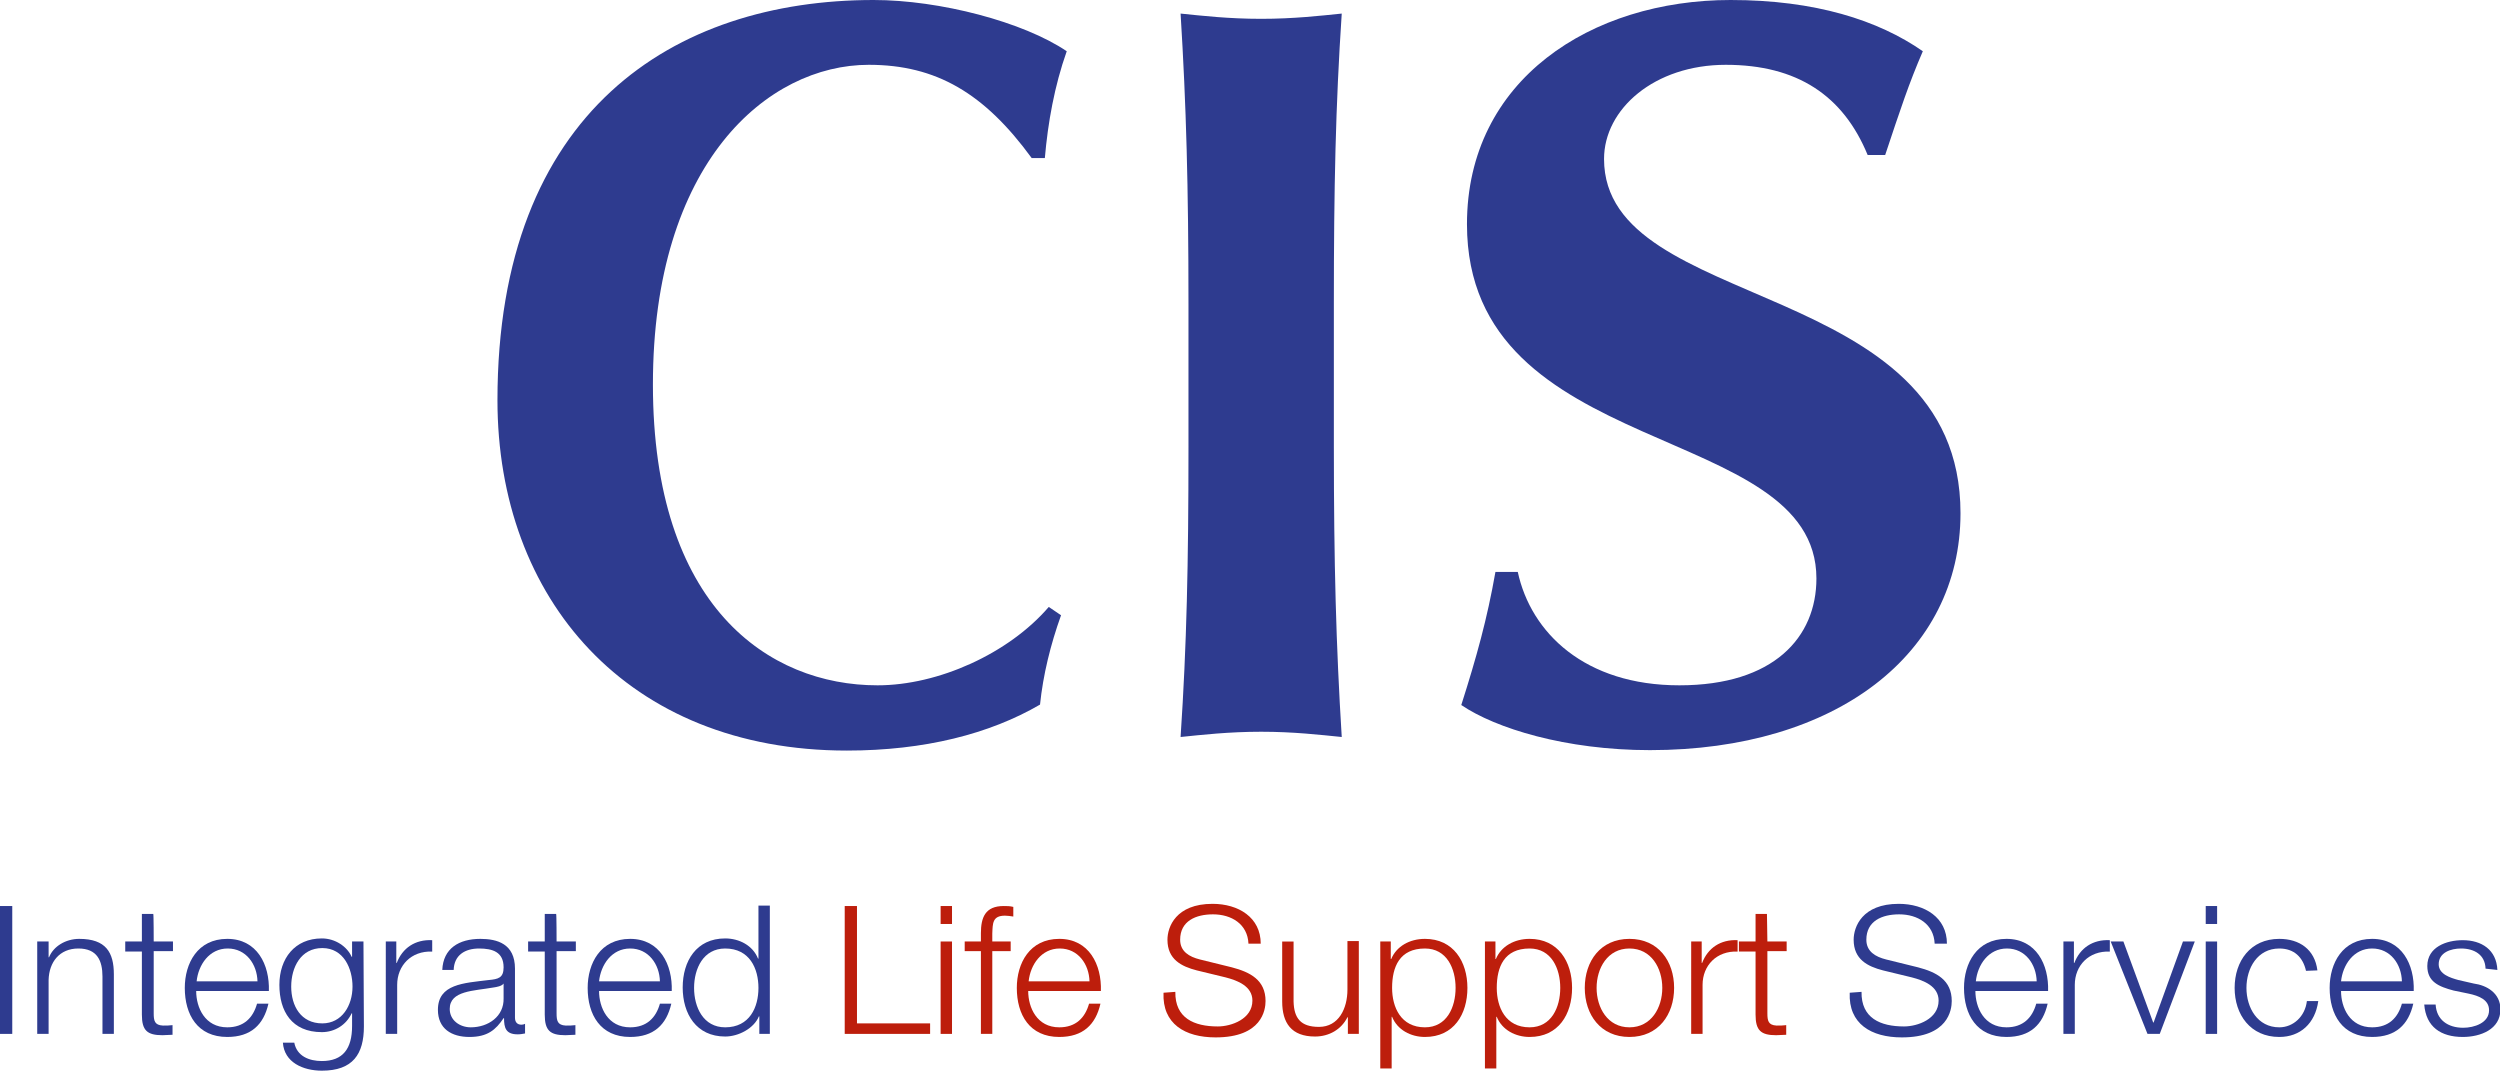 <?xml version="1.0" encoding="UTF-8"?> <svg xmlns="http://www.w3.org/2000/svg" xmlns:xlink="http://www.w3.org/1999/xlink" version="1.1" id="Calque_1" x="0px" y="0px" viewBox="0 0 570.9 244.6" style="enable-background:new 0 0 570.9 244.6;" xml:space="preserve"> <style type="text/css"> .st0{fill:#2E3B8F;} .st1{fill:#BD1E0C;} </style> <g> <g> <path class="st0" d="M242.3,140.5c-2.4,6.7-4.1,13.6-4.8,20.4c-11.5,6.7-26.4,10.5-44.1,10.5c-50.2,0-79.8-34.7-79.8-80 c0-66.1,40.4-91.4,85.9-91.4c15.1,0,34.2,5,44.1,11.7c-2.8,7.9-4.3,16.3-5,24.4h-3c-10.8-14.8-21.8-21.3-37.2-21.3 c-23.1,0-49.3,22.3-49.3,73s26.4,68.7,51.3,68.7c13.8,0,29.9-7.2,39.1-17.9L242.3,140.5L242.3,140.5z"></path> <path class="st0" d="M271.4,69.4c0-26.8-0.5-45.2-1.8-66.3c4.9,0.5,11,1.2,18.4,1.2s13.5-0.7,18.4-1.2 c-1.4,21.1-1.8,39.5-1.8,66.3V102c0,26.8,0.5,45.2,1.8,66.3c-5-0.5-11-1.2-18.4-1.2s-13.5,0.7-18.4,1.2 c1.4-21.1,1.8-39.5,1.8-66.3V69.4L271.4,69.4z"></path> <path class="st0" d="M426.5,35.4c-5.6-13.6-16.1-20.6-32.4-20.6s-27.8,10.1-27.8,21.5c0,35.4,81.4,26.6,81.4,80.9 c0,32.1-28.4,54.1-70.9,54.1c-19.3,0-35.3-5-43.1-10.3c3.5-11,5.9-19.6,7.8-30.4h5.1c3,13.9,15.3,25.9,36.9,25.9 s31.3-11,31.3-24.4c0-36.2-79.8-26.6-79.8-80.9c0-33,28.4-51.2,60.2-51.2c19.3,0,33.7,4.6,43.9,11.7c-3.2,7.4-5.1,13.2-8.6,23.7 L426.5,35.4L426.5,35.4z"></path> </g> <g> <path class="st0" d="M0,206.9h2.8v29.2H0V206.9z"></path> <path class="st0" d="M8.5,215h2.6v3.6h0.1c1-2.5,3.8-4.2,6.9-4.2c6.1,0,7.9,3.1,7.9,8.1v13.6h-2.6V223c0-3.6-1.2-6.4-5.5-6.4 s-6.7,3.1-6.8,7.2v12.3H8.5L8.5,215L8.5,215z"></path> <path class="st0" d="M35.1,215h4.4v2.2h-4.4v14.2c0,1.7,0.2,2.7,2.1,2.8c0.8,0,1.5,0,2.2-0.1v2.2c-0.8,0-1.5,0.1-2.3,0.1 c-3.5,0-4.7-1.1-4.7-4.7v-14.4h-3.8V215h3.8v-6.3h2.6C35.1,208.7,35.1,215,35.1,215z"></path> <path class="st0" d="M44.8,226.3c0,3.8,2,8.3,7.1,8.3c3.8,0,5.9-2.2,6.8-5.4h2.6c-1.1,4.8-4,7.6-9.4,7.6c-6.8,0-9.7-5.1-9.7-11.2 c0-5.6,2.9-11.2,9.7-11.2s9.7,5.9,9.5,11.9L44.8,226.3L44.8,226.3z M58.8,224.1c-0.1-3.9-2.6-7.5-6.8-7.5s-6.7,3.7-7.1,7.5H58.8z"></path> <path class="st0" d="M83.1,234.4c0,6.3-2.5,10.1-9.6,10.1c-4.3,0-8.6-1.9-8.9-6.4h2.6c0.6,3.1,3.4,4.2,6.3,4.2 c4.8,0,6.9-2.8,6.9-8v-2.9h-0.1c-1.2,2.6-3.8,4.3-6.8,4.3c-6.9,0-9.7-4.8-9.7-10.8s3.5-10.6,9.7-10.6c3.1,0,5.8,1.9,6.8,4.2h0.1 V215h2.6L83.1,234.4L83.1,234.4z M80.5,225.3c0-4.1-2-8.8-6.9-8.8s-7.1,4.4-7.1,8.8s2.2,8.4,7.1,8.4 C78.1,233.7,80.5,229.6,80.5,225.3z"></path> <path class="st0" d="M88.1,215h2.4v4.9h0.1c1.3-3.4,4.2-5.4,8.1-5.2v2.6c-4.8-0.2-8,3.2-8,7.6v11.2h-2.6L88.1,215L88.1,215z"></path> <path class="st0" d="M101,221.5c0.2-4.9,3.8-7.1,8.7-7.1c3.8,0,7.9,1.1,7.9,6.8v11.2c0,1,0.5,1.6,1.5,1.6c0.3,0,0.6-0.1,0.8-0.2 v2.2c-0.6,0.1-1,0.2-1.7,0.2c-2.7,0-3.1-1.5-3.1-3.7h-0.1c-1.8,2.7-3.7,4.3-7.8,4.3s-7.2-1.9-7.2-6.2c0-5.9,5.9-6.1,11.6-6.8 c2.2-0.2,3.4-0.5,3.4-2.9c0-3.5-2.5-4.3-5.6-4.3c-3.2,0-5.7,1.5-5.8,4.9C103.6,221.5,101,221.5,101,221.5z M115,224.6L115,224.6 c-0.4,0.6-1.6,0.8-2.3,0.9c-4.5,0.8-10,0.7-10,4.9c0,2.6,2.3,4.2,4.8,4.2c4,0,7.6-2.5,7.5-6.6L115,224.6L115,224.6z"></path> <path class="st0" d="M127.1,215h4.4v2.2h-4.4v14.2c0,1.7,0.2,2.7,2.1,2.8c0.8,0,1.5,0,2.2-0.1v2.2c-0.8,0-1.5,0.1-2.3,0.1 c-3.5,0-4.7-1.1-4.7-4.7v-14.4h-3.8V215h3.8v-6.3h2.6C127.1,208.7,127.1,215,127.1,215z"></path> <path class="st0" d="M136.8,226.3c0,3.8,2,8.3,7.1,8.3c3.8,0,5.9-2.2,6.8-5.4h2.6c-1.1,4.8-4,7.6-9.4,7.6c-6.8,0-9.7-5.1-9.7-11.2 c0-5.6,2.9-11.2,9.7-11.2s9.7,5.9,9.5,11.9L136.8,226.3L136.8,226.3z M150.7,224.1c-0.1-3.9-2.6-7.5-6.8-7.5s-6.7,3.7-7.1,7.5 H150.7z"></path> <path class="st0" d="M175.8,236.1h-2.4v-4h-0.1c-1.1,2.7-4.6,4.6-7.7,4.6c-6.6,0-9.7-5.2-9.7-11.2s3.1-11.2,9.7-11.2 c3.2,0,6.3,1.6,7.5,4.6h0.1v-12.1h2.6L175.8,236.1L175.8,236.1z M165.6,234.6c5.6,0,7.6-4.6,7.6-9s-2-9-7.6-9c-5,0-7.1,4.6-7.1,9 S160.6,234.6,165.6,234.6z"></path> <path class="st1" d="M192.9,206.9h2.8v26.8h16.7v2.4h-19.5L192.9,206.9L192.9,206.9z"></path> <path class="st1" d="M214.8,206.9h2.6v4.1h-2.6V206.9z M214.8,215h2.6v21.1h-2.6V215z"></path> <path class="st1" d="M230.8,217.2h-4.2v18.9h-2.6v-18.9h-3.7V215h3.7v-1.9c0-3.6,1-6.2,5.2-6.2c0.8,0,1.4,0,2.2,0.2v2.2 c-0.7-0.1-1.3-0.2-1.9-0.2c-2.9,0-2.8,1.8-2.9,4.1v1.8h4.2L230.8,217.2L230.8,217.2z"></path> <path class="st1" d="M234.8,226.3c0,3.8,2,8.3,7.1,8.3c3.8,0,5.9-2.2,6.8-5.4h2.6c-1.1,4.8-4,7.6-9.4,7.6c-6.8,0-9.7-5.1-9.7-11.2 c0-5.6,2.9-11.2,9.7-11.2s9.7,5.9,9.5,11.9L234.8,226.3L234.8,226.3z M248.8,224.1c-0.1-3.9-2.6-7.5-6.8-7.5s-6.7,3.7-7.1,7.5 H248.8z"></path> <path class="st1" d="M268.4,226.5c-0.1,6,4.3,7.9,9.7,7.9c3.1,0,7.9-1.7,7.9-5.9c0-3.3-3.4-4.6-6.1-5.3l-6.6-1.6 c-3.5-0.9-6.7-2.5-6.7-7c0-2.9,1.9-8.2,10.3-8.2c5.9,0,11,3.1,11,9.1h-2.8c-0.2-4.5-3.9-6.7-8.1-6.7c-3.9,0-7.5,1.5-7.5,5.8 c0,2.7,2.1,3.9,4.5,4.5l7.3,1.8c4.2,1.1,7.7,2.9,7.7,7.7c0,2-0.8,8.3-11.4,8.3c-7,0-12.2-3.1-11.9-10.2L268.4,226.5L268.4,226.5z"></path> <path class="st1" d="M310.2,236.1h-2.4v-3.8h-0.1c-1.4,2.8-4.2,4.4-7.4,4.4c-5.4,0-7.5-3.1-7.5-8v-13.7h2.6v13.7 c0.1,3.8,1.6,5.8,5.8,5.8c4.5,0,6.5-4.2,6.5-8.5v-11.1h2.6V236.1L310.2,236.1z"></path> <path class="st1" d="M315.2,215h2.4v4h0.1c1.2-2.9,4.2-4.6,7.7-4.6c6.5,0,9.7,5.2,9.7,11.2s-3.1,11.2-9.7,11.2 c-3.2,0-6.3-1.6-7.5-4.6h-0.1V244h-2.6L315.2,215L315.2,215z M325.4,216.6c-5.8,0-7.5,4.2-7.5,9c0,4.4,2,9,7.5,9c5,0,7-4.6,7-9 S330.4,216.6,325.4,216.6z"></path> <path class="st1" d="M339.1,215h2.4v4h0.1c1.2-2.9,4.2-4.6,7.7-4.6c6.5,0,9.7,5.2,9.7,11.2s-3.1,11.2-9.7,11.2 c-3.2,0-6.3-1.6-7.5-4.6h-0.1V244h-2.6L339.1,215L339.1,215z M349.3,216.6c-5.8,0-7.5,4.2-7.5,9c0,4.4,2,9,7.5,9c5,0,7-4.6,7-9 S354.3,216.6,349.3,216.6z"></path> <path class="st1" d="M382.3,225.6c0,6.1-3.6,11.2-10.2,11.2s-10.2-5.1-10.2-11.2s3.6-11.2,10.2-11.2S382.3,219.5,382.3,225.6z M364.6,225.6c0,4.5,2.5,9,7.5,9s7.5-4.5,7.5-9s-2.5-9-7.5-9S364.6,221.1,364.6,225.6z"></path> <path class="st1" d="M386.2,215h2.4v4.9h0.1c1.3-3.4,4.2-5.4,8.1-5.2v2.6c-4.8-0.2-8,3.2-8,7.6v11.2h-2.6L386.2,215L386.2,215z"></path> <path class="st1" d="M403.6,215h4.4v2.2h-4.4v14.2c0,1.7,0.2,2.7,2.1,2.8c0.8,0,1.5,0,2.2-0.1v2.2c-0.8,0-1.5,0.1-2.3,0.1 c-3.5,0-4.7-1.1-4.7-4.7v-14.4h-3.8V215h3.8v-6.3h2.6L403.6,215L403.6,215z"></path> <path class="st0" d="M425.1,226.5c-0.1,6,4.3,7.9,9.7,7.9c3.1,0,7.9-1.7,7.9-5.9c0-3.3-3.4-4.6-6.1-5.3l-6.6-1.6 c-3.5-0.9-6.7-2.5-6.7-7c0-2.9,1.9-8.2,10.3-8.2c5.9,0,11,3.1,11,9.1h-2.8c-0.2-4.5-3.9-6.7-8.1-6.7c-3.9,0-7.5,1.5-7.5,5.8 c0,2.7,2.1,3.9,4.5,4.5l7.3,1.8c4.2,1.1,7.7,2.9,7.7,7.7c0,2-0.8,8.3-11.4,8.3c-7,0-12.2-3.1-11.9-10.2L425.1,226.5L425.1,226.5z"></path> <path class="st0" d="M451.1,226.3c0,3.8,2,8.3,7.1,8.3c3.8,0,5.9-2.2,6.8-5.4h2.6c-1.1,4.8-4,7.6-9.4,7.6c-6.8,0-9.7-5.1-9.7-11.2 c0-5.6,2.9-11.2,9.7-11.2s9.7,5.9,9.5,11.9L451.1,226.3L451.1,226.3z M465.1,224.1c-0.1-3.9-2.6-7.5-6.8-7.5s-6.7,3.7-7.1,7.5 H465.1z"></path> <path class="st0" d="M471.2,215h2.4v4.9h0.1c1.3-3.4,4.2-5.4,8.1-5.2v2.6c-4.8-0.2-8,3.2-8,7.6v11.2h-2.6L471.2,215L471.2,215z"></path> <path class="st0" d="M482,215h2.9l6.8,18.5h0.1l6.7-18.5h2.7l-8,21.1h-2.8L482,215L482,215z"></path> <path class="st0" d="M503.7,206.9h2.6v4.1h-2.6V206.9z M503.7,215h2.6v21.1h-2.6V215z"></path> <path class="st0" d="M526.6,221.7c-0.7-3.1-2.7-5.1-6.1-5.1c-5,0-7.5,4.5-7.5,9s2.5,9,7.5,9c3.2,0,5.9-2.5,6.3-6h2.6 c-0.7,5.1-4.1,8.2-8.9,8.2c-6.6,0-10.2-5.1-10.2-11.2s3.6-11.2,10.2-11.2c4.6,0,8.1,2.4,8.7,7.2L526.6,221.7L526.6,221.7z"></path> <path class="st0" d="M534.6,226.3c0,3.8,2,8.3,7.1,8.3c3.8,0,5.9-2.2,6.8-5.4h2.6c-1.1,4.8-4,7.6-9.4,7.6c-6.8,0-9.7-5.1-9.7-11.2 c0-5.6,2.9-11.2,9.7-11.2s9.7,5.9,9.5,11.9L534.6,226.3L534.6,226.3z M548.5,224.1c-0.1-3.9-2.6-7.5-6.8-7.5s-6.7,3.7-7.1,7.5 H548.5L548.5,224.1z"></path> <path class="st0" d="M567.6,221.2c-0.1-3.2-2.6-4.6-5.6-4.6c-2.3,0-5.1,0.9-5.1,3.6c0,2.3,2.7,3.1,4.5,3.6l3.5,0.8 c3,0.4,6.1,2.2,6.1,5.9c0,4.6-4.6,6.3-8.6,6.3c-5,0-8.4-2.3-8.8-7.4h2.6c0.2,3.5,2.8,5.3,6.3,5.3c2.5,0,5.9-1.1,5.9-4 c0-2.4-2.3-3.3-4.7-3.8l-3.4-0.7c-3.4-0.9-6-2-6-5.6c0-4.3,4.3-5.9,8.1-5.9c4.3,0,7.7,2.2,7.9,6.8L567.6,221.2L567.6,221.2z"></path> </g> </g> </svg> 